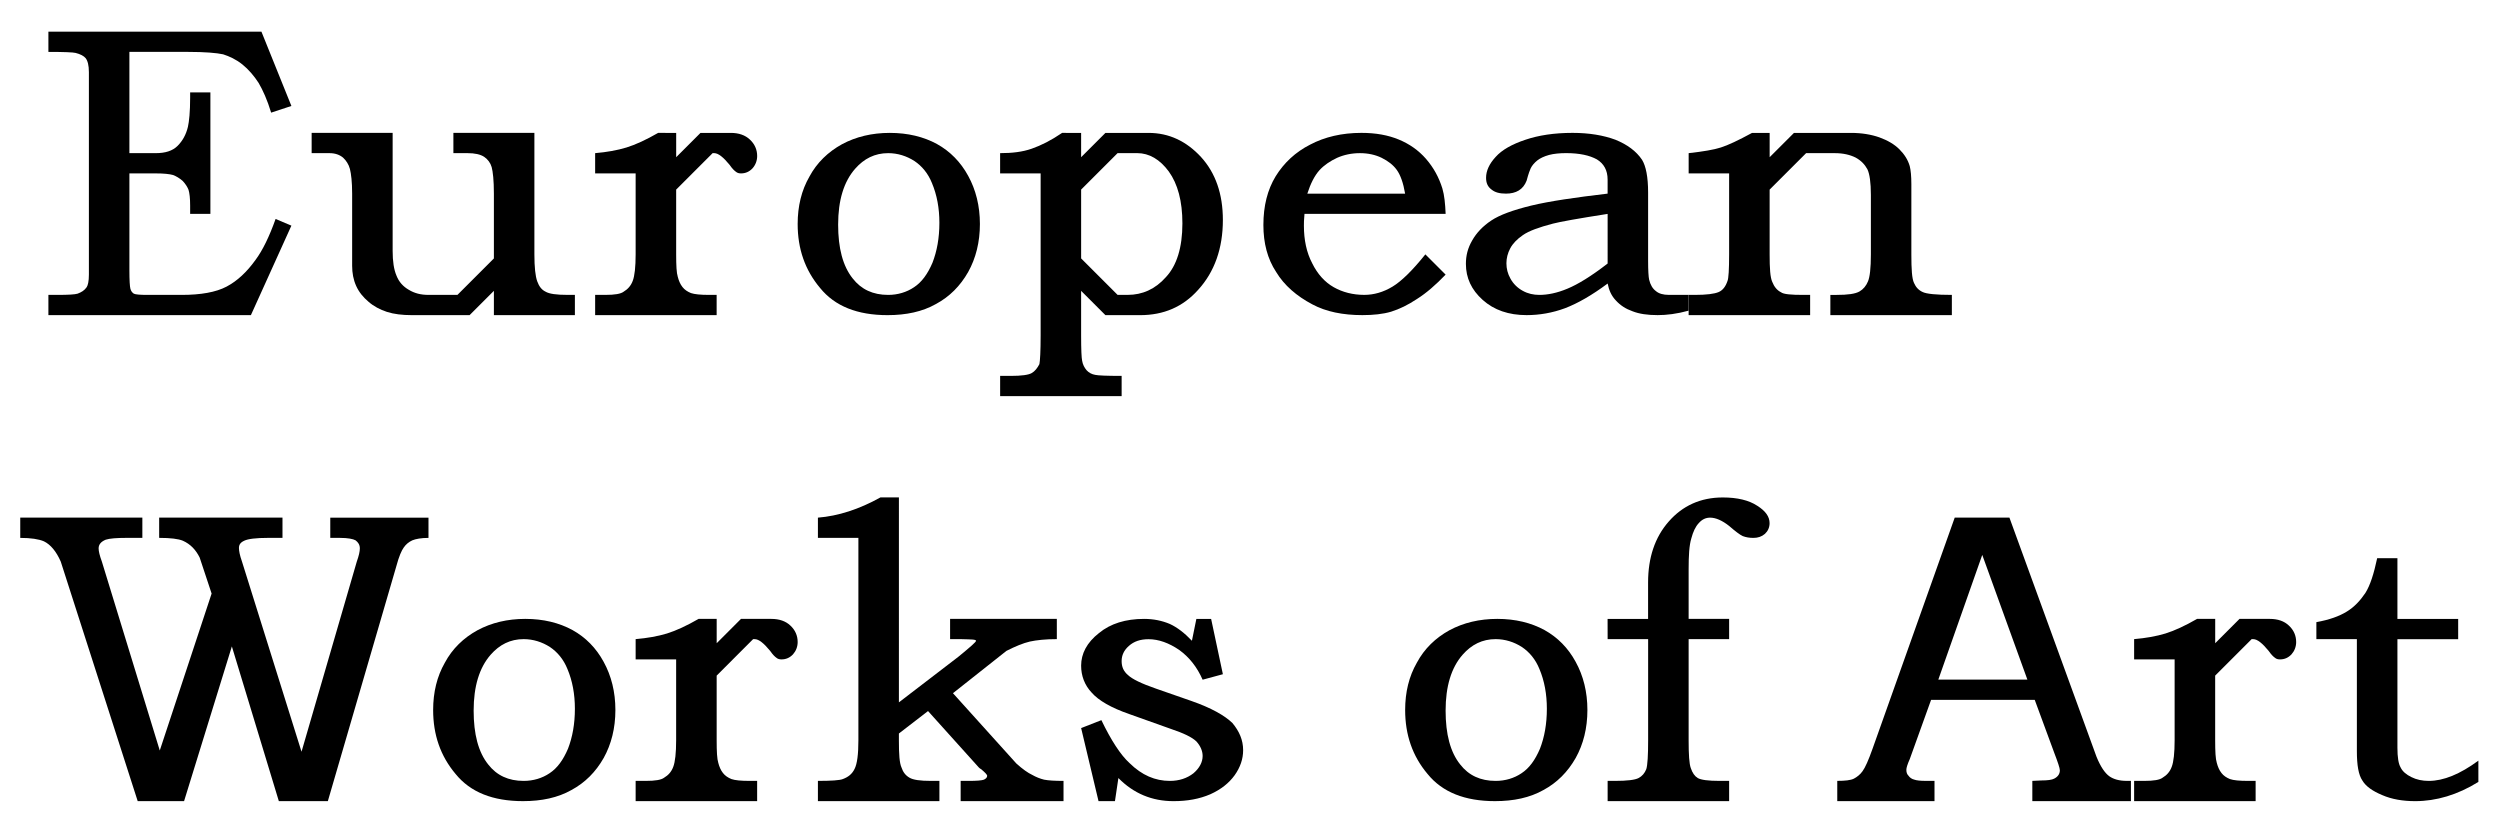 <?xml version="1.0" encoding="utf-8"?>
<!-- Generator: Adobe Illustrator 15.0.0, SVG Export Plug-In . SVG Version: 6.00 Build 0)  -->
<!DOCTYPE svg PUBLIC "-//W3C//DTD SVG 1.1//EN" "http://www.w3.org/Graphics/SVG/1.1/DTD/svg11.dtd">
<svg version="1.1" id="Layer_1" xmlns="http://www.w3.org/2000/svg" xmlns:xlink="http://www.w3.org/1999/xlink" x="0px" y="0px"
	 width="123.458px" height="41.125px" viewBox="0 0 123.458 41.125" enable-background="new 0 0 123.458 41.125"
	 xml:space="preserve">
<g>
	<path d="M2.39,2.563c0.77,0,1.22,0.02,1.34,0.05c0.24,0.06,0.41,0.15,0.5,0.26c0.1,0.13,0.16,0.35,0.16,0.69v10
		c0,0.33-0.05,0.53-0.11,0.62c-0.11,0.16-0.26,0.25-0.45,0.32c-0.13,0.04-0.46,0.06-0.99,0.06H2.39v1h10l2-4.42l-0.78-0.33
		c-0.31,0.87-0.64,1.55-0.99,2.02c-0.43,0.6-0.9,1.04-1.43,1.32c-0.53,0.28-1.28,0.41-2.22,0.41H7.28c-0.37,0-0.59-0.02-0.67-0.06
		c-0.08-0.05-0.14-0.13-0.17-0.24c-0.03-0.11-0.05-0.42-0.05-0.92v-4.78h1.3c0.4,0,0.68,0.03,0.86,0.08
		c0.15,0.06,0.31,0.15,0.47,0.29c0.14,0.15,0.23,0.29,0.29,0.44c0.05,0.16,0.08,0.42,0.08,0.78v0.41h1v-6h-1v0.27
		c0,0.68-0.05,1.17-0.11,1.43c-0.09,0.38-0.26,0.69-0.51,0.94s-0.61,0.36-1.08,0.36h-1.3v-5H9.3c0.82,0,1.4,0.05,1.72,0.12
		c0.31,0.1,0.64,0.25,0.95,0.5c0.31,0.25,0.58,0.57,0.8,0.91c0.21,0.36,0.43,0.84,0.62,1.47l1-0.33l-1.48-3.67H2.39V2.563z"/>
	<path d="M15.39,7.563h0.88c0.28,0,0.5,0.08,0.67,0.22c0.15,0.14,0.28,0.33,0.34,0.56c0.06,0.24,0.11,0.64,0.11,1.22v3.56
		c0,0.36,0.06,0.69,0.2,1c0.14,0.31,0.35,0.56,0.61,0.78c0.25,0.22,0.57,0.39,0.91,0.5c0.34,0.11,0.76,0.16,1.23,0.16h2.85l1.2-1.2
		v-0.46v1.66h4v-1h-0.36c-0.55,0-0.91-0.05-1.09-0.16c-0.19-0.09-0.32-0.26-0.41-0.51c-0.09-0.25-0.14-0.69-0.14-1.33v-6h-4v1h0.69
		c0.37,0,0.65,0.06,0.84,0.19c0.17,0.12,0.3,0.29,0.36,0.5c0.06,0.22,0.11,0.65,0.11,1.31v3.45v-0.25l-1.8,1.8h-1.43
		c-0.38,0-0.69-0.08-0.97-0.25c-0.28-0.16-0.49-0.39-0.61-0.7c-0.13-0.3-0.19-0.71-0.19-1.22v-5.83h-4V7.563z"/>
	<path d="M31.39,8.563v4c0,0.62-0.05,1.06-0.141,1.3c-0.09,0.25-0.25,0.42-0.449,0.54c-0.141,0.11-0.439,0.16-0.91,0.16h-0.5v1h6v-1
		h-0.37c-0.43,0-0.72-0.03-0.899-0.09c-0.17-0.07-0.311-0.16-0.42-0.3c-0.11-0.14-0.181-0.31-0.23-0.5
		c-0.061-0.19-0.08-0.56-0.08-1.11v-3.59v0.39l1.8-1.8h0.08c0.2,0,0.45,0.2,0.761,0.58c0.129,0.19,0.239,0.29,0.31,0.34
		c0.069,0.06,0.159,0.08,0.25,0.08c0.22,0,0.409-0.08,0.569-0.25c0.15-0.17,0.23-0.38,0.23-0.61c0-0.31-0.12-0.59-0.359-0.81
		c-0.23-0.22-0.551-0.33-0.94-0.33h-1.5l-1.2,1.2v0.19v-1.39H32.5c-0.59,0.34-1.109,0.58-1.56,0.72c-0.46,0.14-0.97,0.23-1.55,0.28
		v1H31.39z"/>
	<path d="M45.16,7.953c0.371,0.25,0.67,0.61,0.86,1.08c0.25,0.59,0.37,1.25,0.37,1.97c0,0.75-0.12,1.4-0.34,1.97
		c-0.24,0.56-0.53,0.96-0.91,1.21c-0.37,0.25-0.811,0.38-1.279,0.38c-0.75,0-1.33-0.27-1.75-0.81c-0.49-0.61-0.721-1.5-0.721-2.66
		c0-1.2,0.279-2.12,0.84-2.76c0.439-0.5,0.971-0.77,1.631-0.77C44.33,7.563,44.77,7.703,45.16,7.953z M41.58,7.123
		c-0.689,0.38-1.239,0.91-1.609,1.6c-0.391,0.68-0.58,1.46-0.58,2.34c0,1.22,0.359,2.27,1.109,3.16c0.73,0.9,1.841,1.34,3.33,1.34
		c0.92,0,1.721-0.17,2.391-0.55c0.67-0.36,1.199-0.89,1.59-1.58c0.38-0.68,0.58-1.48,0.58-2.37s-0.2-1.69-0.58-2.38
		c-0.37-0.68-0.891-1.21-1.54-1.57c-0.659-0.36-1.44-0.55-2.33-0.55C43.06,6.563,42.27,6.752,41.58,7.123z"/>
	<path d="M53.39,9.362l1.8-1.8h0.97c0.59,0,1.121,0.31,1.561,0.91c0.439,0.61,0.67,1.46,0.67,2.56c0,1.19-0.279,2.08-0.811,2.65
		c-0.529,0.6-1.17,0.88-1.89,0.88h-0.5l-1.8-1.8v-0.81v-3.06V9.362z M51.39,8.563v8c0,0.78-0.029,1.27-0.061,1.42
		c-0.1,0.19-0.219,0.35-0.379,0.44c-0.15,0.09-0.5,0.14-1.031,0.14H49.39v1h6v-1c-0.75,0-1.17-0.02-1.3-0.05
		c-0.181-0.03-0.32-0.11-0.431-0.23c-0.109-0.13-0.189-0.28-0.22-0.47c-0.03-0.13-0.05-0.55-0.05-1.25v-2.2l1.2,1.2h1.71
		c1.17,0,2.119-0.41,2.869-1.25c0.811-0.89,1.221-2.05,1.221-3.45c0-1.28-0.359-2.32-1.08-3.11c-0.72-0.78-1.58-1.19-2.59-1.19
		h-2.13l-1.2,1.2v0.21v-1.41H52.45c-0.541,0.37-1.041,0.62-1.5,0.78c-0.451,0.16-0.971,0.22-1.561,0.22v1H51.39z"/>
	<path d="M64.56,9.563c0.16-0.5,0.358-0.89,0.601-1.16c0.229-0.25,0.529-0.45,0.871-0.61c0.34-0.15,0.717-0.23,1.127-0.23
		c0.4,0,0.76,0.08,1.07,0.23c0.32,0.16,0.57,0.35,0.75,0.6s0.32,0.64,0.41,1.17H64.56z M68.771,14.152
		c-0.461,0.28-0.931,0.41-1.399,0.41c-0.562,0-1.07-0.13-1.51-0.38c-0.441-0.25-0.801-0.65-1.061-1.18
		c-0.28-0.53-0.41-1.16-0.41-1.85c0-0.12,0-0.31,0.029-0.59h6.97c-0.021-0.5-0.062-0.92-0.16-1.25c-0.17-0.55-0.431-1.03-0.812-1.47
		c-0.369-0.42-0.809-0.73-1.34-0.95c-0.529-0.22-1.139-0.33-1.85-0.33c-0.959,0-1.811,0.2-2.529,0.58
		c-0.729,0.37-1.291,0.9-1.701,1.56c-0.408,0.67-0.608,1.47-0.608,2.41c0,0.89,0.2,1.67,0.63,2.32c0.398,0.66,1.012,1.19,1.79,1.6
		c0.67,0.36,1.5,0.53,2.47,0.53c0.529,0,1.02-0.05,1.42-0.17c0.41-0.13,0.83-0.33,1.279-0.63c0.461-0.29,0.93-0.7,1.41-1.2l-1-1
		C69.749,13.362,69.2,13.893,68.771,14.152z"/>
	<path d="M79.39,13.013c-0.812,0.63-1.472,1.03-1.979,1.24c-0.521,0.22-0.99,0.31-1.39,0.31c-0.291,0-0.569-0.06-0.819-0.2
		c-0.261-0.14-0.472-0.35-0.609-0.6c-0.141-0.25-0.201-0.5-0.201-0.76c0-0.25,0.061-0.5,0.189-0.74c0.121-0.23,0.33-0.45,0.621-0.65
		c0.299-0.21,0.799-0.39,1.489-0.57c0.341-0.09,1.229-0.25,2.699-0.48V13.013z M75.62,10.152c-0.899,0.22-1.561,0.46-1.979,0.74
		c-0.42,0.28-0.729,0.61-0.938,0.98c-0.222,0.38-0.312,0.75-0.312,1.16c0,0.69,0.271,1.28,0.83,1.78s1.278,0.75,2.17,0.75
		c0.631,0,1.271-0.11,1.892-0.34c0.629-0.24,1.329-0.64,2.108-1.22c0.062,0.33,0.188,0.61,0.409,0.84
		c0.222,0.24,0.48,0.41,0.82,0.53c0.33,0.13,0.74,0.19,1.24,0.19c0.439,0,0.949-0.06,1.529-0.22v-0.78h-0.98
		c-0.27,0-0.49-0.06-0.639-0.19c-0.16-0.12-0.271-0.31-0.33-0.56c-0.031-0.14-0.051-0.45-0.051-0.94v-3.36
		c0-0.78-0.109-1.31-0.299-1.62c-0.281-0.42-0.721-0.75-1.312-0.99c-0.59-0.22-1.301-0.34-2.12-0.34c-0.91,0-1.681,0.12-2.33,0.34
		c-0.66,0.22-1.16,0.5-1.47,0.85c-0.312,0.34-0.471,0.68-0.471,1.03c0,0.25,0.079,0.44,0.271,0.58c0.17,0.14,0.399,0.2,0.711,0.2
		c0.5,0,0.85-0.2,1.02-0.64c0.09-0.34,0.17-0.55,0.201-0.61c0.068-0.14,0.18-0.27,0.328-0.39c0.141-0.11,0.33-0.2,0.58-0.27
		c0.229-0.06,0.521-0.09,0.842-0.09c0.658,0,1.158,0.11,1.52,0.31c0.34,0.21,0.529,0.53,0.529,1v0.69
		C77.78,9.752,76.53,9.933,75.62,10.152z"/>
	<path d="M85.39,8.563v4c0,0.75-0.029,1.19-0.08,1.31c-0.09,0.27-0.229,0.46-0.438,0.55c-0.211,0.09-0.601,0.14-1.181,0.14H83.39v1
		h6v-1h-0.33c-0.608,0-0.979-0.03-1.108-0.13c-0.201-0.1-0.341-0.28-0.431-0.51c-0.103-0.22-0.131-0.67-0.131-1.36v-3.48v0.28
		l1.801-1.8h1.42c0.41,0,0.75,0.08,1.029,0.22c0.271,0.15,0.45,0.34,0.58,0.58c0.108,0.23,0.17,0.65,0.17,1.26v2.94
		c0,0.67-0.05,1.11-0.142,1.33c-0.09,0.22-0.229,0.39-0.42,0.5c-0.209,0.12-0.58,0.17-1.129,0.17h-0.31v1h6v-1
		c-0.771,0-1.25-0.05-1.438-0.14c-0.201-0.09-0.341-0.24-0.431-0.45c-0.103-0.21-0.131-0.68-0.131-1.41v-3.47
		c0-0.39-0.029-0.69-0.08-0.89c-0.09-0.31-0.261-0.58-0.511-0.83s-0.579-0.44-0.989-0.59c-0.399-0.14-0.869-0.22-1.399-0.22h-2.818
		l-1.201,1.2v0.38v-1.58h-0.869c-0.68,0.37-1.191,0.61-1.541,0.72c-0.34,0.11-0.869,0.2-1.59,0.28v1H85.39z"/>
	<path d="M1,26.563c0.53,0,0.92,0.062,1.17,0.17c0.33,0.16,0.61,0.5,0.83,1l3.8,11.83h2.29l2.36-7.641l2.32,7.641h2.42l3.39-11.629
		c0.12-0.451,0.25-0.75,0.36-0.899c0.11-0.16,0.25-0.271,0.42-0.351c0.17-0.07,0.44-0.121,0.8-0.121v-1h-4.85v1h0.49
		c0.37,0,0.64,0.051,0.76,0.121c0.13,0.101,0.21,0.219,0.21,0.398c0,0.15-0.05,0.371-0.15,0.65l-2.73,9.391l-2.94-9.391
		c-0.11-0.312-0.15-0.529-0.15-0.67c0-0.16,0.07-0.271,0.26-0.359c0.19-0.092,0.58-0.141,1.19-0.141h0.7v-1H7.86v1
		c0.56,0,0.95,0.049,1.17,0.141c0.38,0.17,0.64,0.449,0.83,0.83l0.59,1.779l-2.56,7.75l-2.86-9.33c-0.11-0.301-0.16-0.51-0.16-0.65
		c0-0.189,0.11-0.33,0.35-0.43c0.19-0.062,0.53-0.09,1.03-0.09h0.78v-1H1V26.563z"/>
	<path d="M27.16,31.953c0.37,0.25,0.67,0.609,0.86,1.08c0.25,0.59,0.37,1.25,0.37,1.969c0,0.75-0.12,1.4-0.34,1.971
		c-0.24,0.562-0.53,0.961-0.91,1.211c-0.37,0.25-0.81,0.379-1.28,0.379c-0.75,0-1.33-0.27-1.75-0.811
		c-0.49-0.609-0.72-1.5-0.72-2.66c0-1.199,0.28-2.119,0.84-2.76c0.44-0.5,0.97-0.77,1.63-0.77
		C26.33,31.563,26.77,31.703,27.16,31.953z M23.58,31.123c-0.69,0.379-1.24,0.91-1.61,1.6c-0.39,0.68-0.58,1.461-0.58,2.34
		c0,1.222,0.36,2.271,1.11,3.16c0.73,0.9,1.84,1.34,3.33,1.34c0.92,0,1.72-0.17,2.39-0.549c0.67-0.361,1.199-0.891,1.59-1.58
		c0.38-0.682,0.58-1.479,0.58-2.371c0-0.891-0.2-1.688-0.58-2.379c-0.37-0.682-0.89-1.211-1.54-1.57
		c-0.66-0.36-1.44-0.551-2.33-0.551C25.06,30.563,24.27,30.752,23.58,31.123z"/>
	<path d="M33.39,32.563v4c0,0.621-0.05,1.062-0.141,1.301c-0.09,0.25-0.25,0.421-0.449,0.539c-0.141,0.111-0.439,0.16-0.91,0.16
		h-0.5v1h6v-1h-0.37c-0.43,0-0.72-0.028-0.899-0.09c-0.17-0.07-0.311-0.16-0.42-0.301c-0.11-0.139-0.181-0.311-0.23-0.5
		c-0.061-0.189-0.08-0.561-0.08-1.109v-3.59v0.391l1.8-1.801h0.08c0.2,0,0.45,0.201,0.761,0.58c0.129,0.189,0.239,0.291,0.31,0.34
		c0.069,0.062,0.159,0.08,0.25,0.08c0.22,0,0.409-0.08,0.569-0.25c0.15-0.17,0.23-0.379,0.23-0.608c0-0.312-0.12-0.591-0.359-0.812
		c-0.23-0.221-0.551-0.33-0.94-0.33h-1.5l-1.2,1.201v0.189v-1.391H34.5c-0.59,0.34-1.109,0.58-1.56,0.721
		c-0.46,0.139-0.97,0.229-1.55,0.279v1H33.39L33.39,32.563z"/>
	<path d="M42.39,26.563v10c0,0.689-0.061,1.16-0.189,1.41c-0.121,0.25-0.311,0.4-0.58,0.5c-0.15,0.062-0.57,0.09-1.23,0.09v1h6v-1
		h-0.42c-0.53,0-0.88-0.049-1.061-0.16c-0.189-0.108-0.319-0.278-0.39-0.5c-0.101-0.219-0.13-0.649-0.13-1.34v-0.34l1.439-1.109
		l2.511,2.789c0.03,0.031,0.079,0.07,0.11,0.08c0.189,0.16,0.299,0.271,0.299,0.33c0,0.08-0.06,0.142-0.159,0.189
		c-0.11,0.041-0.36,0.061-0.75,0.061h-0.4v1h5.08v-1c-0.44,0-0.75-0.02-0.96-0.061c-0.199-0.049-0.4-0.129-0.59-0.238
		c-0.2-0.092-0.471-0.281-0.78-0.561l-3.13-3.471l2.641-2.09c0.439-0.222,0.819-0.381,1.16-0.461c0.329-0.07,0.76-0.119,1.329-0.119
		v-1h-5.271v1h0.521c0.29,0,0.479,0.02,0.58,0.02c0.12,0.01,0.181,0.029,0.181,0.061c0,0.062-0.291,0.312-0.86,0.779l-2.95,2.262
		V24.563h-0.91c-1.061,0.59-2.09,0.92-3.09,1v1H42.39L42.39,26.563z"/>
	<path d="M58.861,31.643c-0.361-0.379-0.721-0.66-1.091-0.83c-0.38-0.16-0.8-0.25-1.271-0.25c-0.909,0-1.659,0.23-2.229,0.701
		c-0.601,0.469-0.88,1.021-0.88,1.609c0,0.5,0.17,0.959,0.52,1.33c0.34,0.389,0.961,0.75,1.86,1.061l2.07,0.738
		c0.6,0.201,1.021,0.4,1.239,0.609c0.201,0.221,0.311,0.471,0.311,0.721c0,0.311-0.16,0.602-0.45,0.852
		c-0.319,0.25-0.71,0.379-1.17,0.379c-0.72,0-1.38-0.278-1.989-0.879c-0.44-0.399-0.91-1.121-1.391-2.121l-1,0.392l0.859,3.608
		h0.811l0.17-1.141c0.75,0.762,1.66,1.141,2.721,1.141c0.689,0,1.279-0.108,1.819-0.34c0.53-0.24,0.92-0.551,1.2-0.938
		c0.279-0.392,0.42-0.802,0.42-1.24c0-0.5-0.189-0.931-0.529-1.34c-0.381-0.371-1.051-0.75-2.031-1.091l-1.75-0.61
		c-0.719-0.25-1.17-0.469-1.379-0.67c-0.221-0.188-0.311-0.41-0.311-0.688c0-0.28,0.109-0.53,0.359-0.75
		c0.25-0.222,0.561-0.33,0.971-0.33c0.5,0,1.01,0.188,1.51,0.528c0.5,0.361,0.881,0.841,1.16,1.472l1-0.271l-0.58-2.729h-0.73
		L58.861,31.643z"/>
	<path d="M75.159,31.953c0.371,0.25,0.67,0.609,0.861,1.08c0.25,0.59,0.369,1.25,0.369,1.969c0,0.75-0.119,1.4-0.34,1.971
		c-0.24,0.562-0.529,0.961-0.91,1.211c-0.369,0.25-0.811,0.379-1.279,0.379c-0.75,0-1.33-0.27-1.75-0.811
		c-0.49-0.609-0.721-1.5-0.721-2.66c0-1.199,0.279-2.119,0.84-2.76c0.439-0.5,0.971-0.77,1.631-0.77
		C74.329,31.563,74.771,31.703,75.159,31.953z M71.579,31.123c-0.688,0.379-1.238,0.91-1.608,1.6c-0.392,0.68-0.58,1.461-0.58,2.34
		c0,1.222,0.358,2.271,1.108,3.16c0.73,0.9,1.842,1.34,3.33,1.34c0.92,0,1.721-0.17,2.392-0.549c0.67-0.361,1.198-0.891,1.59-1.58
		c0.381-0.682,0.58-1.479,0.58-2.371c0-0.891-0.199-1.688-0.58-2.379c-0.369-0.682-0.892-1.211-1.539-1.57
		c-0.66-0.36-1.44-0.551-2.33-0.551C73.06,30.563,72.271,30.752,71.579,31.123z"/>
	<path d="M79.39,31.563h2v5c0,0.75-0.029,1.222-0.091,1.42c-0.079,0.201-0.209,0.351-0.381,0.439
		c-0.17,0.092-0.559,0.141-1.17,0.141H79.39v1h6v-1h-0.472c-0.559,0-0.92-0.049-1.078-0.141c-0.149-0.09-0.262-0.25-0.342-0.488
		c-0.08-0.211-0.108-0.682-0.108-1.371v-5h2v-1h-2v-2.438c0-0.69,0.028-1.19,0.131-1.531c0.09-0.34,0.209-0.59,0.369-0.76
		c0.159-0.181,0.34-0.271,0.562-0.271c0.278,0,0.6,0.142,0.938,0.41c0.301,0.26,0.521,0.43,0.67,0.5c0.16,0.062,0.33,0.09,0.53,0.09
		c0.22,0,0.408-0.061,0.568-0.199c0.15-0.141,0.23-0.319,0.23-0.53c0-0.319-0.199-0.601-0.609-0.858
		c-0.41-0.271-0.98-0.41-1.701-0.41c-1.1,0-1.988,0.41-2.67,1.188c-0.688,0.781-1.02,1.791-1.02,3.011v1.801h-2L79.39,31.563
		L79.39,31.563z"/>
	<path d="M97.89,27.402l2.229,6.16H95.72L97.89,27.402z M92.47,36.982c-0.199,0.561-0.359,0.92-0.49,1.1
		c-0.119,0.17-0.278,0.291-0.431,0.371c-0.159,0.08-0.438,0.109-0.819,0.109v1h4.802v-1h-0.439c-0.262,0-0.451-0.021-0.561-0.062
		c-0.121-0.028-0.222-0.101-0.281-0.188c-0.08-0.08-0.109-0.17-0.109-0.301c0-0.091,0.051-0.261,0.17-0.529l1.051-2.92h5.119
		l0.961,2.608c0.18,0.472,0.279,0.761,0.279,0.871c0,0.181-0.1,0.319-0.279,0.41c-0.111,0.06-0.32,0.09-0.631,0.09
		c-0.15,0-0.289,0.021-0.449,0.021v1h4.869v-1h-0.209c-0.361,0-0.65-0.08-0.861-0.23c-0.219-0.16-0.43-0.471-0.629-0.959
		l-4.301-11.811H96.53L92.47,36.982z"/>
	<path d="M107.39,32.563v4c0,0.621-0.05,1.062-0.142,1.301c-0.09,0.25-0.25,0.421-0.449,0.539c-0.141,0.111-0.438,0.16-0.909,0.16
		h-0.5v1h6v-1h-0.369c-0.431,0-0.722-0.028-0.899-0.09c-0.17-0.07-0.312-0.16-0.42-0.301c-0.109-0.139-0.181-0.311-0.23-0.5
		c-0.061-0.189-0.08-0.561-0.08-1.109v-3.59v0.391l1.801-1.801h0.08c0.199,0,0.449,0.201,0.76,0.58
		c0.129,0.189,0.24,0.291,0.311,0.34c0.068,0.062,0.158,0.08,0.25,0.08c0.22,0,0.408-0.08,0.568-0.25
		c0.15-0.17,0.23-0.379,0.23-0.608c0-0.312-0.119-0.591-0.359-0.812c-0.23-0.221-0.551-0.33-0.939-0.33h-1.5l-1.2,1.201v0.189
		v-1.391H108.5c-0.59,0.34-1.108,0.58-1.559,0.721c-0.461,0.139-0.971,0.229-1.551,0.279v1H107.39L107.39,32.563z"/>
	<path d="M116.81,29.283c-0.25,0.369-0.539,0.689-0.92,0.92c-0.369,0.229-0.869,0.408-1.5,0.52v0.84h2v5.529
		c0,0.691,0.08,1.172,0.271,1.451c0.17,0.289,0.5,0.52,0.979,0.721c0.479,0.209,1.028,0.299,1.631,0.299
		c1.039,0,2.09-0.311,3.119-0.949v-1.051c-0.91,0.67-1.722,1-2.449,1c-0.319,0-0.61-0.061-0.86-0.188
		c-0.25-0.121-0.439-0.281-0.529-0.472c-0.109-0.18-0.16-0.51-0.16-0.979v-5.358h3v-1h-3v-3h-1
		C117.229,28.332,117.049,28.902,116.81,29.283z"/>
</g>
</svg>
